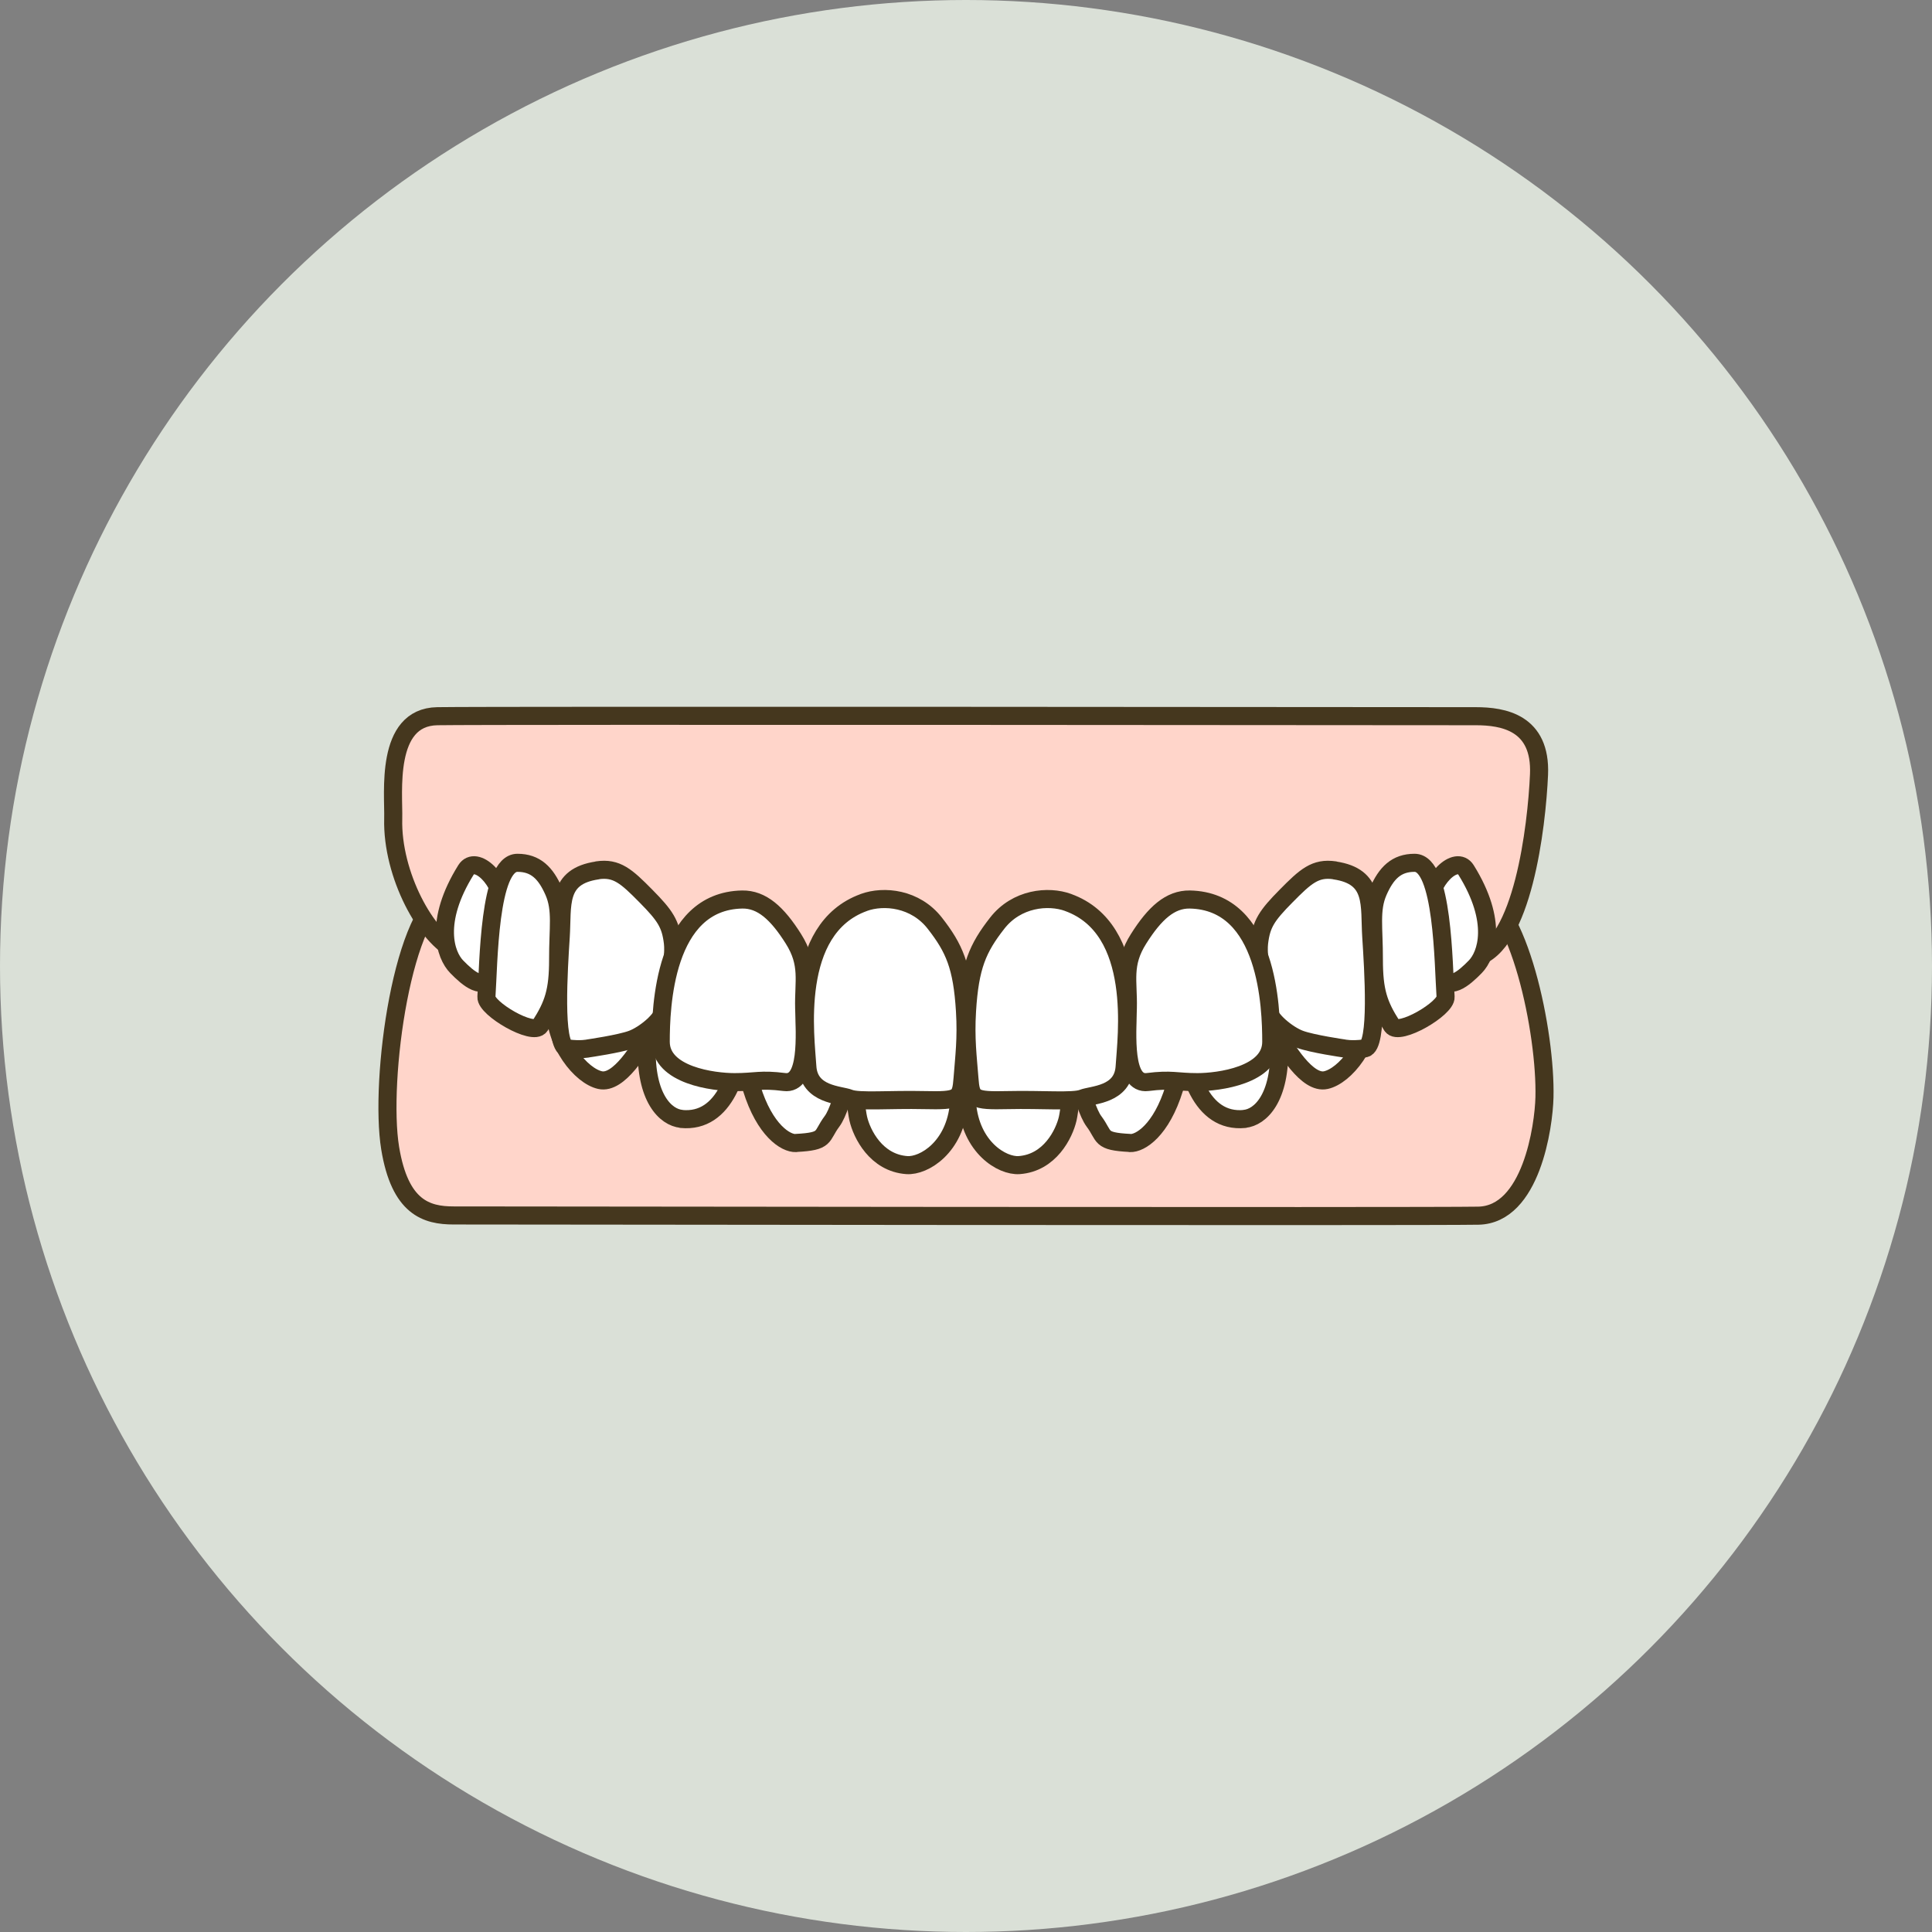 <?xml version="1.0" encoding="UTF-8"?><svg id="_イヤー_2" xmlns="http://www.w3.org/2000/svg" viewBox="0 0 170 170"><rect x="0" y="0" width="170" height="170" fill="#808080" stroke="none"/><defs><style>.cls-1{fill:#dae0d7;}.cls-2{fill:#ffd5ca;stroke-miterlimit:10;}.cls-2,.cls-3{stroke:#45371e;stroke-width:1.59px;}.cls-3{fill:#fff;stroke-linecap:round;stroke-linejoin:round;}</style></defs><g id="contents"><g><circle class="cls-1" cx="85" cy="85" r="85"/><g><path class="cls-2" d="M135.9,96.55c-.06,2.56-1.16,10.33-5.82,10.42-4.66,.09-87.76-.02-90.16-.02s-4.73-.69-5.59-5.93c-.97-5.95,1.09-21.39,5.27-22.57s19.56,14.34,44.66,14.23c31.71-.14,42.69-15.21,45.51-14.44,3.88,1.06,6.27,12.63,6.13,18.32Z"/><g><g><path class="cls-3" d="M48.15,86.8c-1.58-1.5-3.45-2.19-3.45-3.27s.4-4.2,1.73-4.58c1.33-.38,1.46-.86,3.45,.57,1.99,1.43,3.32,1.88,3.19,3.16s-1.46,7.39-4.91,4.12Z"/><path class="cls-3" d="M57.28,90.6c-.97,1.7-2.83,4.81-4.48,4.44-1.65-.36-4.04-3.2-3.95-6.5,.09-3.3-.16-7.18,2.1-7.32,2.26-.14,2.06,.89,4.46,1.36,2.4,.47,2.68,1.07,2.87,2.43s-1,5.59-1,5.59Z"/><path class="cls-3" d="M59.96,98.45c-1.38-.13-3.19-1.83-3.05-6.41,.13-4.59-.4-8.21,1.52-8.46,1.93-.25,2.99,.55,4.32,1.21,1.33,.66,2.93,1.66,2.66,5.54s-1.6,8.5-5.45,8.13Z"/><path class="cls-3" d="M70.03,100.58c-.88,.04-2.74-1.1-3.89-4.83s-2.31-7.73-1.01-8.78c1.3-1.05,2.74-2.49,4.18-2.18s3.03,.72,4.04,1.53c1.01,.81,1.9,.49,1.94,3.09,.04,2.6-1.07,7.91-2.08,9.26s-.43,1.76-3.17,1.9Z"/><path class="cls-3" d="M79.8,102.52c1.49,.1,4.26-1.55,4.58-5.44,.32-3.89,.25-8.11,.29-8.74,.04-.62-.35-1.62-1.74-1.79-1.38-.17-3.68-.23-4.59-.19-.91,.04-3.44-.14-3.52,2.24s.39,8.49,.7,9.83c.31,1.34,1.57,3.9,4.28,4.09Z"/></g><g><path class="cls-3" d="M121.33,86.8c1.58-1.5,3.45-2.19,3.45-3.27,0-1.08-.4-4.2-1.73-4.58-1.33-.38-1.46-.86-3.45,.57-1.99,1.43-3.32,1.88-3.19,3.16s1.46,7.39,4.91,4.12Z"/><path class="cls-3" d="M112.19,90.6c.97,1.7,2.83,4.81,4.48,4.44,1.65-.36,4.04-3.2,3.95-6.5-.09-3.3,.16-7.18-2.1-7.32-2.26-.14-2.06,.89-4.46,1.36-2.4,.47-2.68,1.07-2.87,2.43s1,5.59,1,5.59Z"/><path class="cls-3" d="M109.51,98.45c1.38-.13,3.19-1.83,3.05-6.41-.13-4.59,.4-8.21-1.52-8.46-1.93-.25-2.99,.55-4.32,1.21-1.33,.66-2.93,1.66-2.66,5.54,.27,3.88,1.6,8.5,5.45,8.13Z"/><path class="cls-3" d="M99.44,100.58c.88,.04,2.74-1.1,3.89-4.83s2.31-7.73,1.01-8.78-2.74-2.49-4.18-2.18-3.03,.72-4.04,1.53-1.9,.49-1.94,3.09c-.04,2.6,1.07,7.91,2.08,9.26s.43,1.76,3.17,1.9Z"/><path class="cls-3" d="M89.67,102.52c-1.49,.1-4.26-1.55-4.58-5.44s-.25-8.11-.29-8.74,.35-1.62,1.74-1.79,3.68-.23,4.59-.19,3.44-.14,3.52,2.24c.08,2.38-.39,8.49-.7,9.83-.31,1.34-1.57,3.9-4.28,4.09Z"/></g></g><path class="cls-2" d="M34.6,72.03c.06-2.21-.76-8.93,3.88-9.01s88.98,0,91.38,0,5.76,.55,5.56,5.14-1.45,15.08-5.61,16.11c-4.16,1.03-26.31,1.45-43.61,1.29-17.3-.16-43.45-.81-46.05-1.9-2.6-1.09-5.68-6.69-5.55-11.62Z"/><g><g><path class="cls-3" d="M41,76.55c.84-1.35,3.25,.78,3.39,3.67,.14,2.89-.45,3.87-1.13,5.48s-2.06,.4-3.07-.63c-1.01-1.03-2.03-3.96,.81-8.52Z"/><path class="cls-3" d="M45.53,75.92c1.6,0,2.49,.9,3.2,2.52s.37,3.21,.38,5.99c0,2.77-.4,3.97-1.59,5.83-.6,.93-4.79-1.52-4.72-2.54,.2-2.9,.21-11.8,2.73-11.8Z"/><path class="cls-3" d="M52.56,76.58c1.71-.25,2.56,.53,4.27,2.26,1.71,1.73,2.18,2.45,2.38,4.12,.19,1.66-.65,4.83-.74,5.78-.09,.96-1.77,2.31-2.85,2.71-1.07,.4-3.85,.8-3.85,.8,0,0-.66,.16-1.86,0-1.19-.16-.75-7.04-.57-9.82,.18-2.79-.37-5.31,3.22-5.84Z"/><path class="cls-3" d="M65.3,79.15c1.73-.03,3.09,1.2,4.51,3.45s.89,3.73,.95,6.11,.38,6.77-1.74,6.5c-2.12-.27-2.53,.01-4.38,.01s-6.5-.59-6.5-3.55,.27-12.39,7.17-12.52Z"/><path class="cls-3" d="M76.01,79.41c1.76-.64,4.54-.37,6.25,1.83,1.71,2.19,2.41,3.78,2.65,7.71,.15,2.43-.07,4.08-.21,5.92s-.32,2-3.37,1.93-5.77,.18-6.59-.15-3.55-.28-3.7-2.8c-.15-2.52-1.49-12.11,4.98-14.44Z"/></g><g><path class="cls-3" d="M129,76.55c-.84-1.35-3.25,.78-3.39,3.67-.14,2.89,.45,3.87,1.13,5.48s2.06,.4,3.07-.63c1.01-1.03,2.03-3.96-.81-8.52Z"/><path class="cls-3" d="M124.47,75.92c-1.6,0-2.49,.9-3.2,2.52-.71,1.62-.37,3.21-.38,5.99,0,2.77,.4,3.97,1.59,5.83,.6,.93,4.79-1.52,4.72-2.54-.2-2.9-.21-11.8-2.73-11.8Z"/><path class="cls-3" d="M117.44,76.58c-1.71-.25-2.56,.53-4.27,2.26-1.71,1.73-2.18,2.45-2.38,4.12-.19,1.66,.65,4.83,.74,5.78,.09,.96,1.77,2.31,2.85,2.71s3.85,.8,3.85,.8c0,0,.66,.16,1.86,0s.75-7.04,.57-9.82c-.18-2.79,.37-5.31-3.22-5.84Z"/><path class="cls-3" d="M104.7,79.15c-1.73-.03-3.09,1.2-4.51,3.45-1.43,2.25-.89,3.73-.95,6.11-.05,2.38-.38,6.77,1.74,6.5,2.12-.27,2.53,.01,4.38,.01,1.85,0,6.5-.59,6.5-3.55,0-2.97-.27-12.39-7.17-12.52Z"/><path class="cls-3" d="M93.99,79.41c-1.76-.64-4.54-.37-6.25,1.83-1.71,2.19-2.41,3.78-2.65,7.71-.15,2.43,.07,4.08,.21,5.92,.14,1.85,.32,2,3.37,1.93s5.77,.18,6.59-.15c.83-.33,3.55-.28,3.7-2.8,.15-2.52,1.49-12.11-4.98-14.44Z"/></g></g></g></g></g></svg>